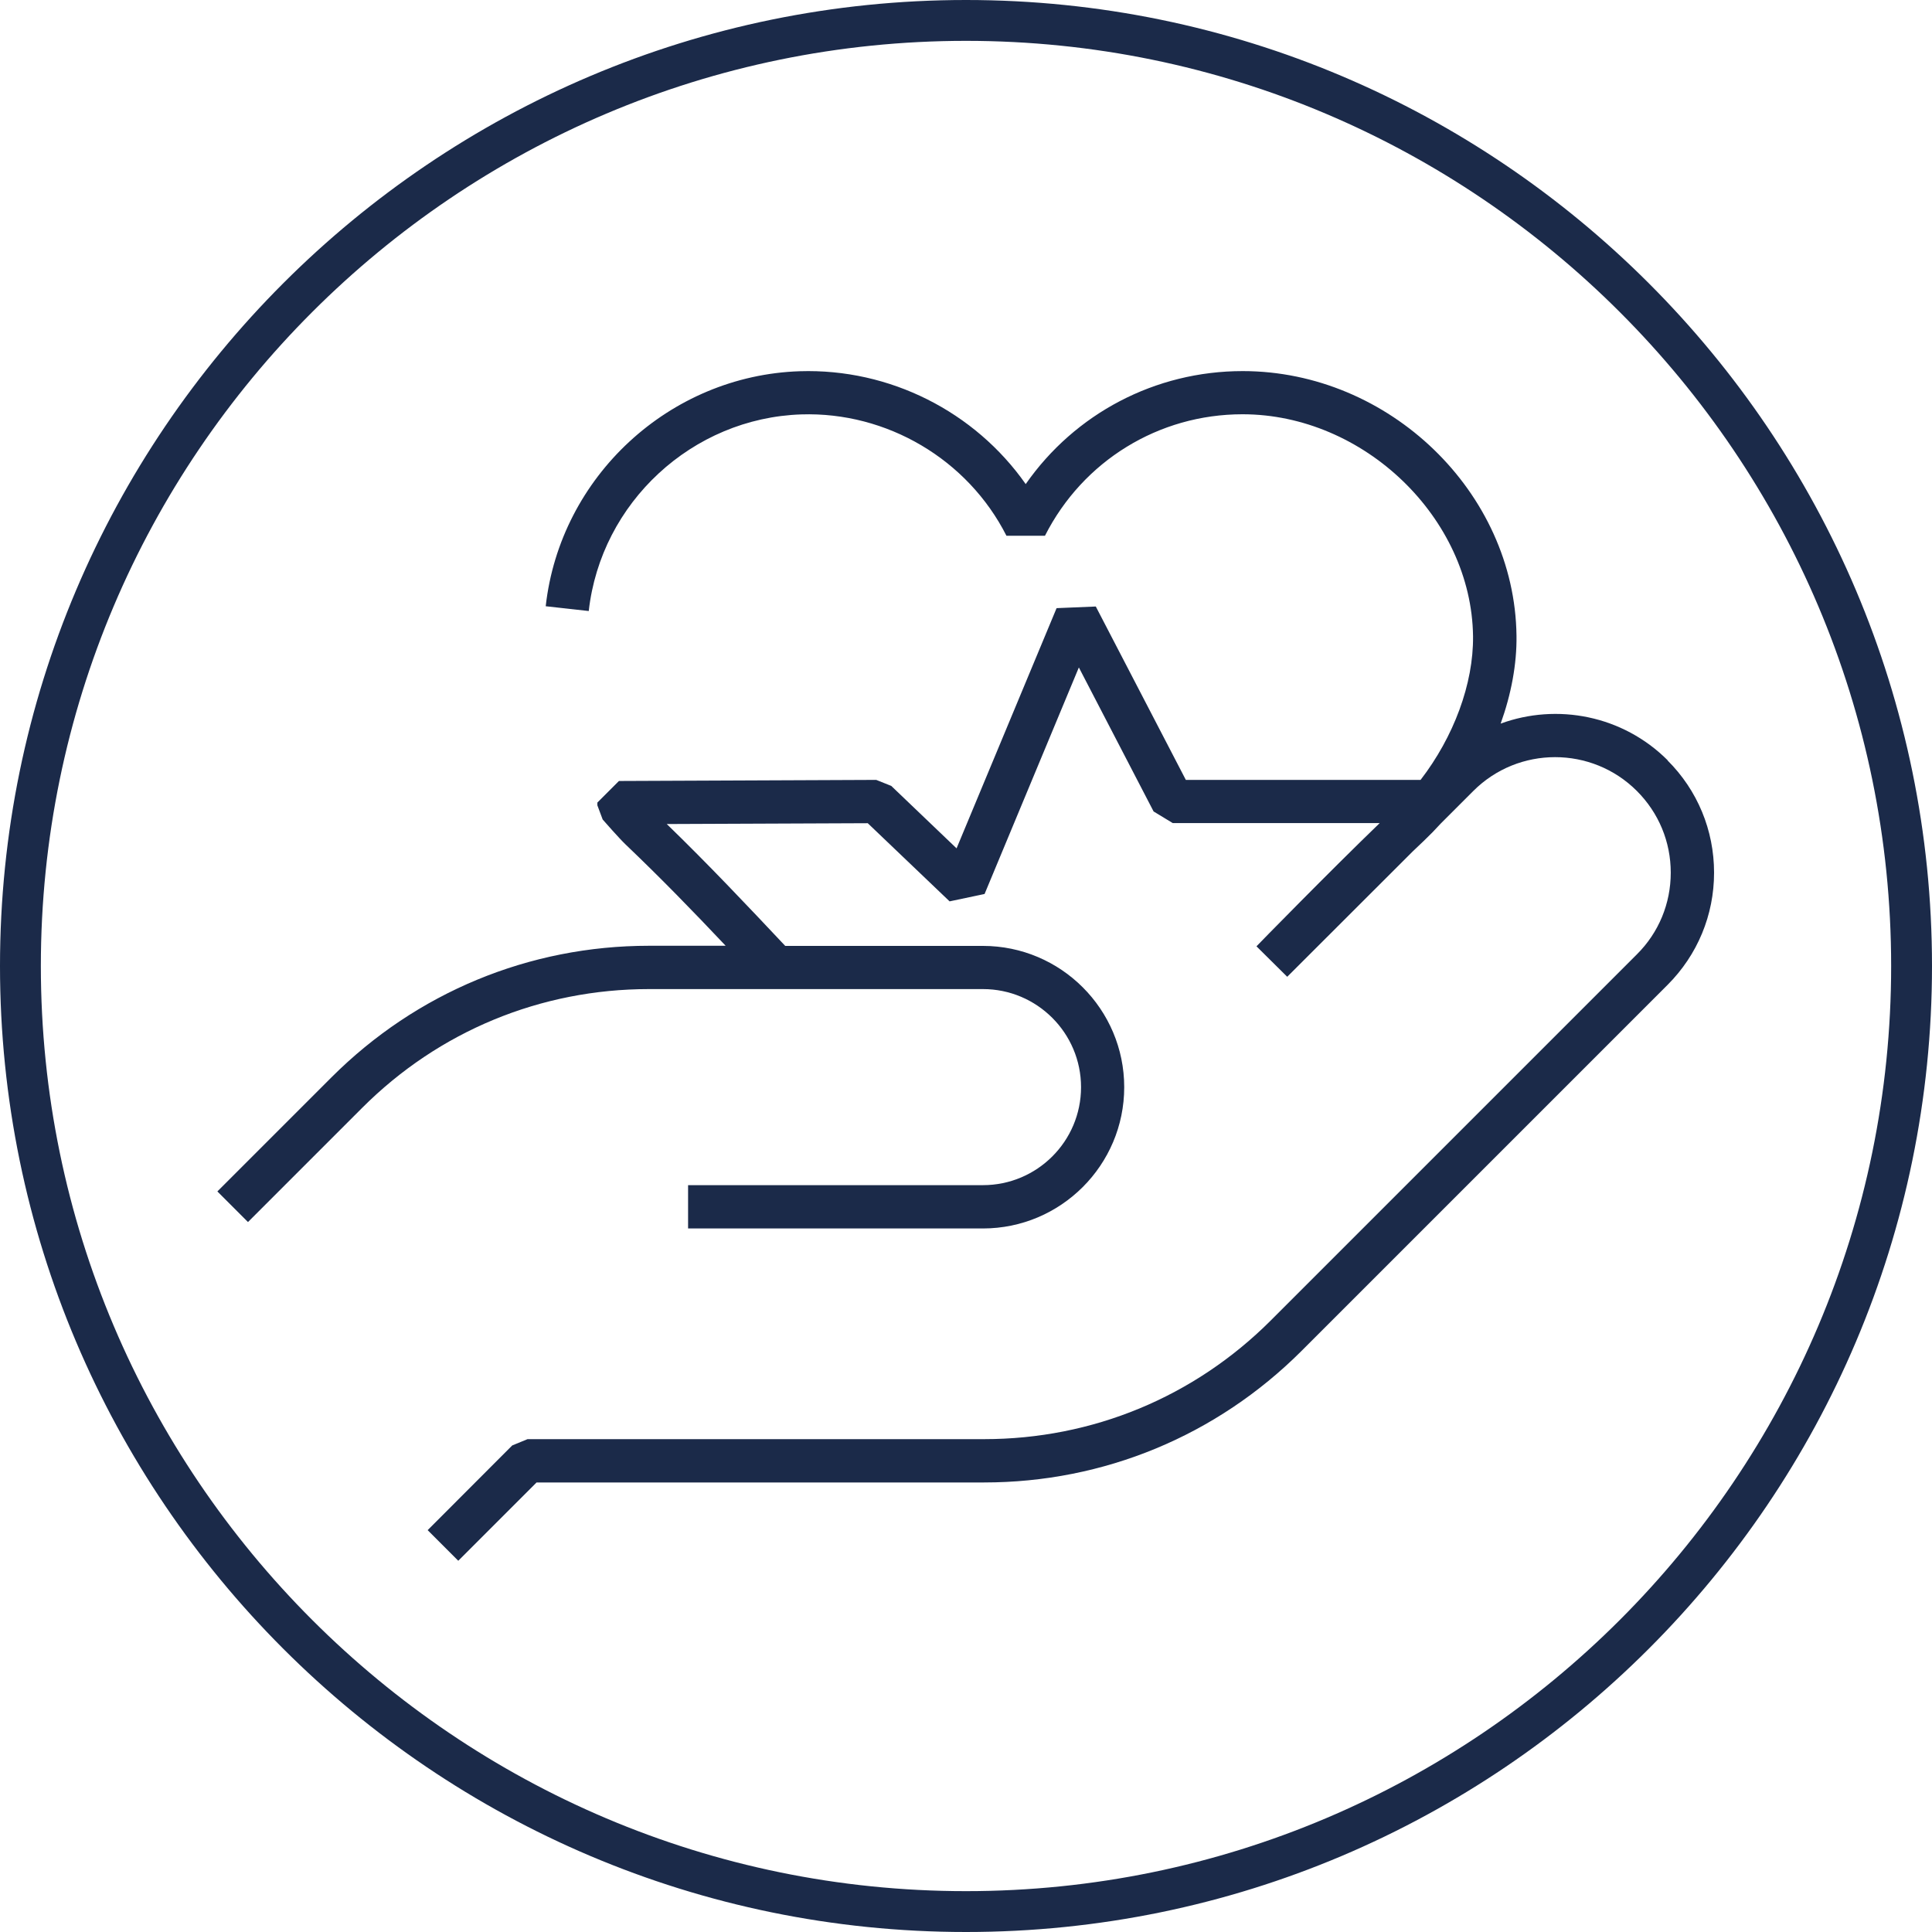 <?xml version="1.0" encoding="UTF-8"?><svg xmlns="http://www.w3.org/2000/svg" id="Layer_267c196c03645f" data-name="Layer 2" viewBox="0 0 141.4 141.4" aria-hidden="true" width="141px" height="141px">
  <defs><linearGradient class="cerosgradient" data-cerosgradient="true" id="CerosGradient_ida58cc3ef5" gradientUnits="userSpaceOnUse" x1="50%" y1="100%" x2="50%" y2="0%"><stop offset="0%" stop-color="#d1d1d1"/><stop offset="100%" stop-color="#d1d1d1"/></linearGradient><linearGradient/>
    <style>
      .cls-1-67c196c03645f{
        fill: #1b2a49;
      }
    </style>
  </defs>
  <g id="Layer_1-267c196c03645f" data-name="Layer 1">
    <path class="cls-1-67c196c03645f" d="M70.7,141.4C31.71,141.4,0,109.68,0,70.7S31.71,0,70.7,0s70.7,31.71,70.7,70.7-31.71,70.7-70.7,70.7ZM70.7,2.99C33.36,2.99,2.99,33.37,2.99,70.7s30.37,67.71,67.71,67.71,67.71-30.37,67.71-67.71S108.03,2.99,70.7,2.99Z"/>
    <path class="cls-1-67c196c03645f" d="M122.06,55.65c-3.3-3.3-8.11-4.2-12.23-2.69.77-2.14,1.19-4.35,1.16-6.44-.13-10.49-9.31-19.36-20.04-19.36h0c-6.41,0-12.28,3.11-15.88,8.27-3.72-5.3-9.95-8.47-16.53-8.26-9.54.31-17.54,7.71-18.6,17.2l3.15.35c.89-7.94,7.58-14.13,15.56-14.39,6.25-.2,12.17,3.28,15.01,8.88h2.82c2.78-5.48,8.32-8.89,14.46-8.89h0c8.88,0,16.76,7.59,16.87,16.24.04,3.49-1.42,7.38-3.84,10.52h-17.18l-6.59-12.69-2.87.12-7.32,17.58-4.78-4.57-1.1-.44-18.83.08-1.58,1.58v.2l.39,1.04c.12.14,1.21,1.38,1.67,1.82,2.62,2.5,4.92,4.87,7.33,7.42h-5.61c-8.77,0-17.02,3.42-23.23,9.62l-8.36,8.36,2.24,2.24,8.36-8.36c5.61-5.61,13.06-8.69,20.99-8.69h24.44c3.96,0,7.18,3.22,7.18,7.18s-3.22,7.17-7.18,7.17h-21.58v3.17h21.58c5.7,0,10.34-4.64,10.34-10.34s-4.64-10.34-10.34-10.34h-14.47c-2.86-3.04-5.61-5.95-8.67-8.92l14.71-.06,5.99,5.72,2.56-.54,6.9-16.58,5.47,10.54,1.4.85h15.15c-3.64,3.51-8.97,8.96-9.02,9.02l2.25,2.23,9.18-9.17c.29-.28.56-.54.82-.78.43-.41.85-.84,1.25-1.28l2.37-2.37c3.3-3.3,8.67-3.3,11.97,0,1.6,1.6,2.48,3.72,2.48,5.98s-.88,4.39-2.48,5.98l-26.79,26.79c-5.61,5.61-13.06,8.69-20.99,8.69h-33.41l-1.12.46-6.19,6.2,2.24,2.24,5.73-5.73h32.75c8.77,0,17.02-3.42,23.23-9.62l26.79-26.79c2.2-2.2,3.41-5.12,3.41-8.22s-1.21-6.03-3.41-8.22"/>
  </g>
</svg>